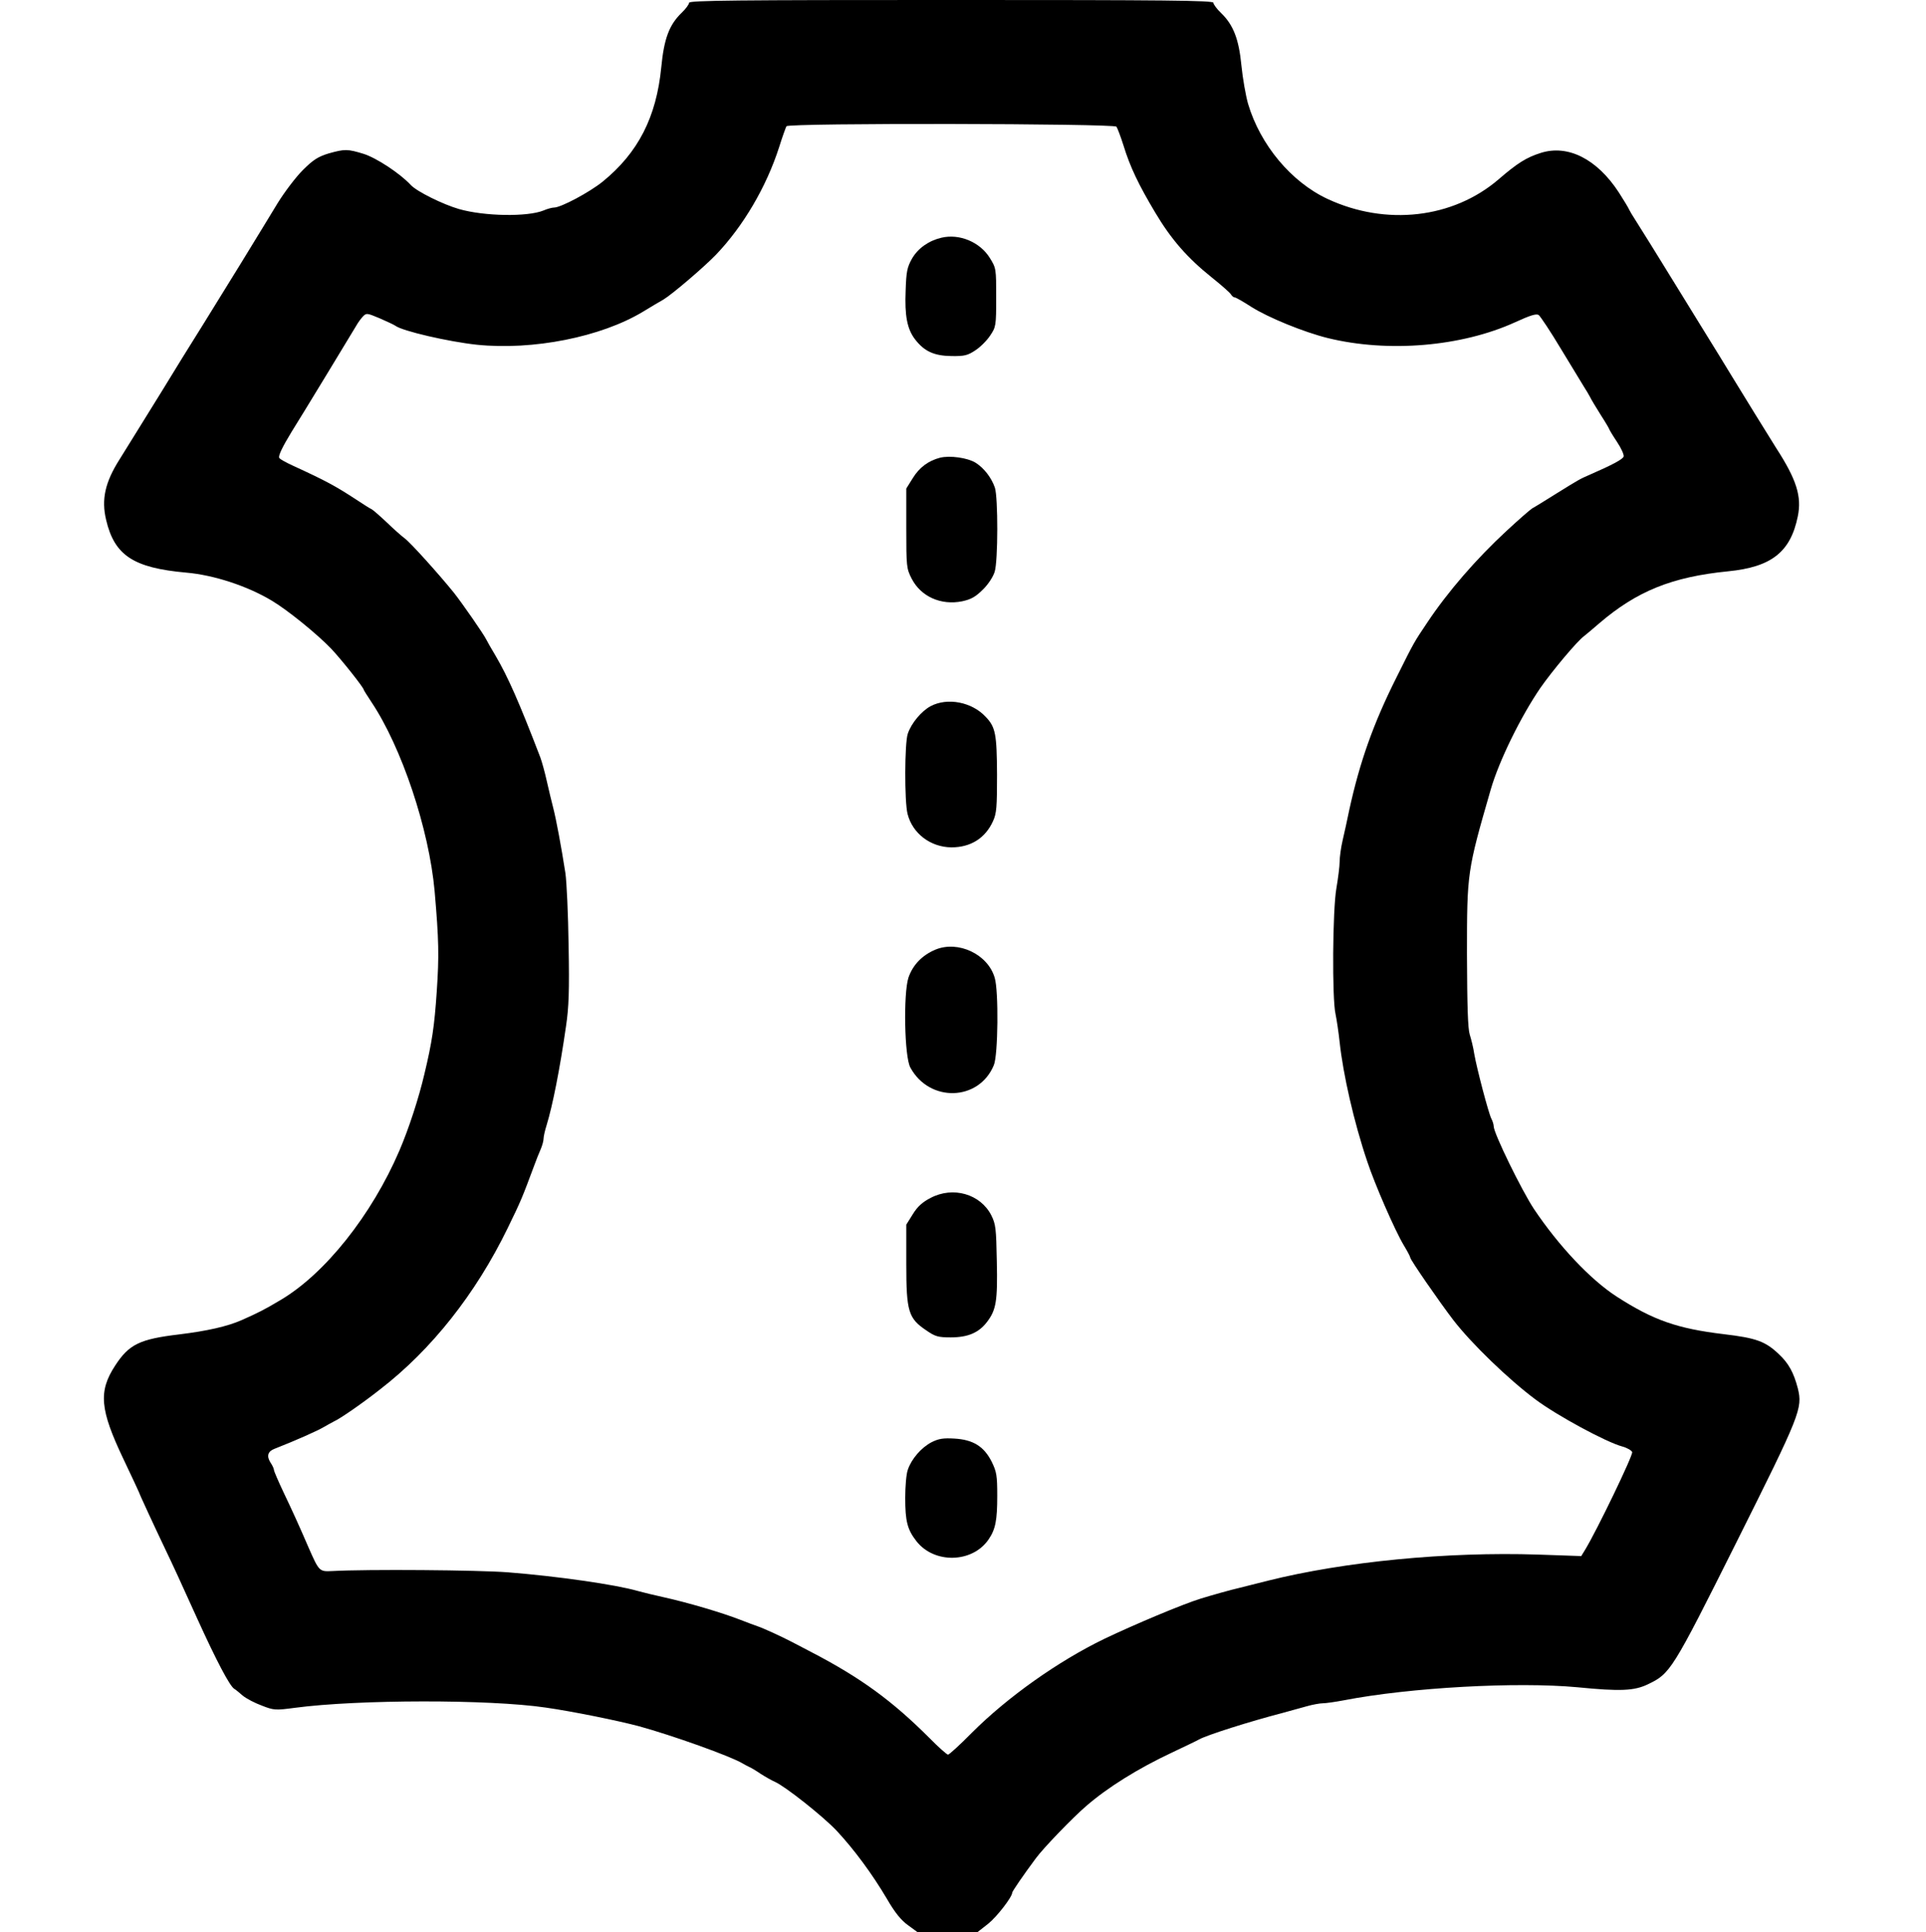 <?xml version="1.0" standalone="no"?>
<!DOCTYPE svg PUBLIC "-//W3C//DTD SVG 20010904//EN"
 "http://www.w3.org/TR/2001/REC-SVG-20010904/DTD/svg10.dtd">
<svg version="1.0" xmlns="http://www.w3.org/2000/svg"
 width="900pt" height="903pt" viewBox="0 0 900 903"
 preserveAspectRatio="xMidYMid meet">
<g transform="translate(0,903) scale(0.1,-0.1)"
fill="#000000" stroke="none">
<path d="M3220 9017 c0 -7 -15 -28 -34 -46 -59 -57 -83 -121 -96 -256 -23
-233 -108 -399 -274 -534 -62 -50 -195 -121 -227 -121 -9 0 -32 -6 -50 -14
-75 -30 -275 -27 -394 7 -76 22 -197 82 -225 112 -51 55 -161 127 -221 146
-75 23 -88 23 -163 2 -49 -15 -72 -29 -121 -78 -33 -33 -86 -103 -118 -155
-32 -52 -63 -104 -70 -115 -7 -11 -30 -49 -52 -85 -22 -36 -45 -74 -52 -85
-16 -26 -154 -249 -173 -280 -46 -73 -149 -239 -193 -312 -38 -62 -175 -282
-199 -321 -67 -106 -85 -186 -62 -282 39 -166 128 -224 374 -246 128 -11 285
-62 400 -131 74 -44 213 -157 278 -225 48 -51 152 -182 152 -192 0 -2 16 -27
35 -56 142 -212 270 -595 296 -885 20 -230 21 -303 10 -467 -11 -164 -22 -238
-58 -388 -26 -111 -72 -253 -117 -358 -129 -300 -347 -575 -556 -698 -77 -46
-104 -59 -180 -93 -68 -30 -162 -51 -292 -67 -185 -22 -235 -46 -300 -146 -79
-121 -71 -206 39 -437 40 -84 73 -155 73 -156 0 -4 75 -166 120 -260 16 -33
43 -91 61 -130 17 -38 58 -128 91 -200 90 -198 151 -313 172 -327 6 -3 24 -18
40 -32 17 -14 57 -35 90 -47 56 -22 64 -22 155 -10 294 39 907 40 1171 1 126
-18 337 -61 435 -87 157 -43 431 -141 485 -174 8 -5 22 -12 30 -16 8 -3 33
-18 55 -33 22 -14 52 -31 66 -37 48 -21 225 -161 289 -229 82 -88 166 -202
234 -317 38 -66 67 -101 99 -124 l45 -33 140 0 139 0 51 40 c41 33 112 125
112 145 0 6 52 82 110 160 35 48 174 192 236 245 99 86 241 175 401 250 59 28
116 55 126 61 38 21 237 84 387 123 36 10 88 24 116 32 28 8 62 14 75 14 13 0
57 6 99 14 310 60 808 87 1090 61 202 -20 267 -17 331 14 104 50 112 61 412
661 301 602 311 628 288 722 -19 73 -43 117 -88 159 -63 60 -105 76 -258 94
-217 26 -329 65 -501 176 -122 79 -270 236 -386 409 -58 88 -188 354 -188 386
0 8 -5 25 -11 36 -13 25 -68 234 -80 303 -4 28 -14 68 -21 90 -9 29 -12 132
-13 375 0 384 1 389 111 770 39 135 141 342 232 475 55 79 172 219 204 242 9
7 40 33 70 59 177 152 342 218 603 244 203 20 292 90 326 257 19 93 -6 172
-101 319 -16 25 -186 300 -208 337 -27 45 -79 129 -150 244 -40 65 -78 127
-85 138 -7 11 -23 38 -37 60 -14 22 -30 49 -37 60 -19 32 -126 203 -145 233
-10 15 -21 34 -25 42 -3 8 -25 44 -48 80 -102 157 -239 226 -366 185 -66 -21
-108 -47 -196 -123 -213 -183 -526 -219 -799 -92 -170 79 -315 253 -372 445
-11 39 -25 119 -31 179 -12 124 -38 190 -95 245 -20 19 -36 41 -36 48 0 11
-225 13 -1225 13 -1000 0 -1225 -2 -1225 -13z m1997 -579 c5 -7 20 -47 33 -88
31 -101 71 -184 148 -313 75 -126 150 -212 265 -304 45 -36 86 -72 90 -80 4
-7 12 -13 17 -13 5 0 40 -20 77 -44 79 -50 245 -118 358 -146 282 -69 625 -40
875 74 70 32 98 41 110 34 8 -6 56 -78 105 -160 50 -82 98 -161 107 -176 10
-15 22 -36 28 -47 5 -11 28 -49 50 -84 22 -34 40 -65 40 -67 0 -2 16 -29 36
-59 20 -30 34 -61 31 -69 -5 -13 -54 -39 -157 -84 -49 -21 -53 -24 -158 -89
-51 -32 -101 -63 -111 -68 -10 -6 -64 -53 -120 -105 -143 -132 -277 -287 -372
-430 -61 -91 -60 -88 -143 -255 -109 -217 -172 -396 -221 -620 -9 -44 -23
-108 -31 -142 -8 -34 -14 -79 -14 -100 0 -21 -7 -76 -15 -123 -18 -100 -21
-518 -4 -590 5 -24 14 -83 19 -130 16 -150 67 -375 129 -558 35 -106 129 -322
171 -392 17 -28 30 -53 30 -57 0 -10 136 -207 202 -293 85 -110 257 -276 383
-370 100 -75 331 -200 406 -220 22 -6 43 -18 46 -26 5 -14 -164 -364 -219
-455 l-19 -31 -202 7 c-426 14 -906 -33 -1262 -122 -55 -14 -116 -29 -135 -34
-40 -9 -128 -34 -180 -50 -84 -26 -310 -121 -450 -188 -215 -104 -452 -272
-618 -438 -56 -57 -107 -103 -112 -103 -5 0 -45 35 -87 78 -173 173 -320 281
-553 402 -36 19 -76 40 -90 47 -48 25 -135 65 -160 73 -14 5 -50 18 -80 30
-87 34 -247 81 -360 106 -41 9 -95 22 -120 29 -104 30 -377 69 -605 87 -140
11 -658 15 -823 6 -60 -3 -61 -2 -111 112 -44 102 -75 170 -117 258 -24 51
-44 97 -44 103 0 5 -7 21 -16 34 -19 30 -13 52 18 64 102 40 205 86 231 102
18 10 39 22 47 26 28 12 135 86 216 150 241 186 447 447 596 753 63 129 68
142 125 295 8 22 21 55 29 73 8 18 14 41 14 51 0 9 6 37 14 62 28 91 62 262
91 464 13 87 16 166 12 375 -2 146 -9 299 -15 340 -19 122 -43 251 -57 305 -7
28 -21 84 -30 125 -9 41 -23 91 -30 110 -99 258 -151 376 -209 475 -20 33 -39
67 -43 75 -11 24 -114 172 -152 220 -67 83 -203 235 -231 255 -15 11 -53 45
-84 75 -32 30 -63 57 -69 60 -7 3 -39 23 -72 45 -98 64 -140 87 -299 160 -30
14 -58 29 -61 35 -6 9 15 52 57 121 43 68 293 480 304 499 6 11 19 29 28 39
18 19 19 19 79 -6 34 -15 67 -30 74 -35 32 -25 250 -75 381 -89 263 -27 580
36 776 154 38 23 81 49 96 57 40 24 187 149 246 210 127 133 235 316 295 503
15 48 31 92 34 97 10 16 1530 13 1542 -2z"/>
<path d="M4399 7919 c-59 -14 -108 -48 -137 -97 -23 -41 -27 -60 -30 -150 -5
-117 7 -180 44 -228 43 -56 89 -77 170 -78 61 -1 76 3 112 27 23 15 54 46 69
69 27 40 28 46 28 178 0 134 0 137 -30 185 -46 74 -142 114 -226 94z"/>
<path d="M4393 6891 c-54 -14 -97 -45 -128 -96 l-30 -48 0 -186 c0 -179 1
-188 25 -235 43 -84 137 -126 236 -106 42 9 63 21 97 55 25 24 48 60 55 83 16
51 16 347 1 393 -16 47 -52 93 -91 117 -38 23 -119 34 -165 23z"/>
<path d="M4349 5730 c-43 -23 -91 -80 -107 -129 -15 -43 -16 -317 -1 -375 23
-91 107 -155 205 -156 90 0 158 43 194 122 17 37 19 66 19 218 -1 190 -7 222
-53 270 -65 70 -179 91 -257 50z"/>
<path d="M4371 4592 c-62 -26 -106 -72 -126 -131 -24 -75 -19 -370 9 -420 89
-164 320 -158 390 11 20 46 23 349 4 409 -32 110 -171 175 -277 131z"/>
<path d="M4349 3432 c-39 -20 -62 -41 -84 -77 l-30 -48 0 -186 c0 -220 10
-252 93 -308 42 -29 55 -33 115 -33 80 0 131 22 169 72 43 56 50 98 46 283 -3
155 -5 174 -26 216 -51 99 -178 136 -283 81z"/>
<path d="M4353 2290 c-48 -25 -94 -78 -111 -129 -7 -19 -12 -78 -12 -131 0
-109 10 -148 52 -202 83 -107 261 -103 337 7 33 48 41 90 41 205 0 94 -3 112
-26 159 -36 71 -86 103 -174 108 -52 3 -73 0 -107 -17z"/>
</g>
</svg>
